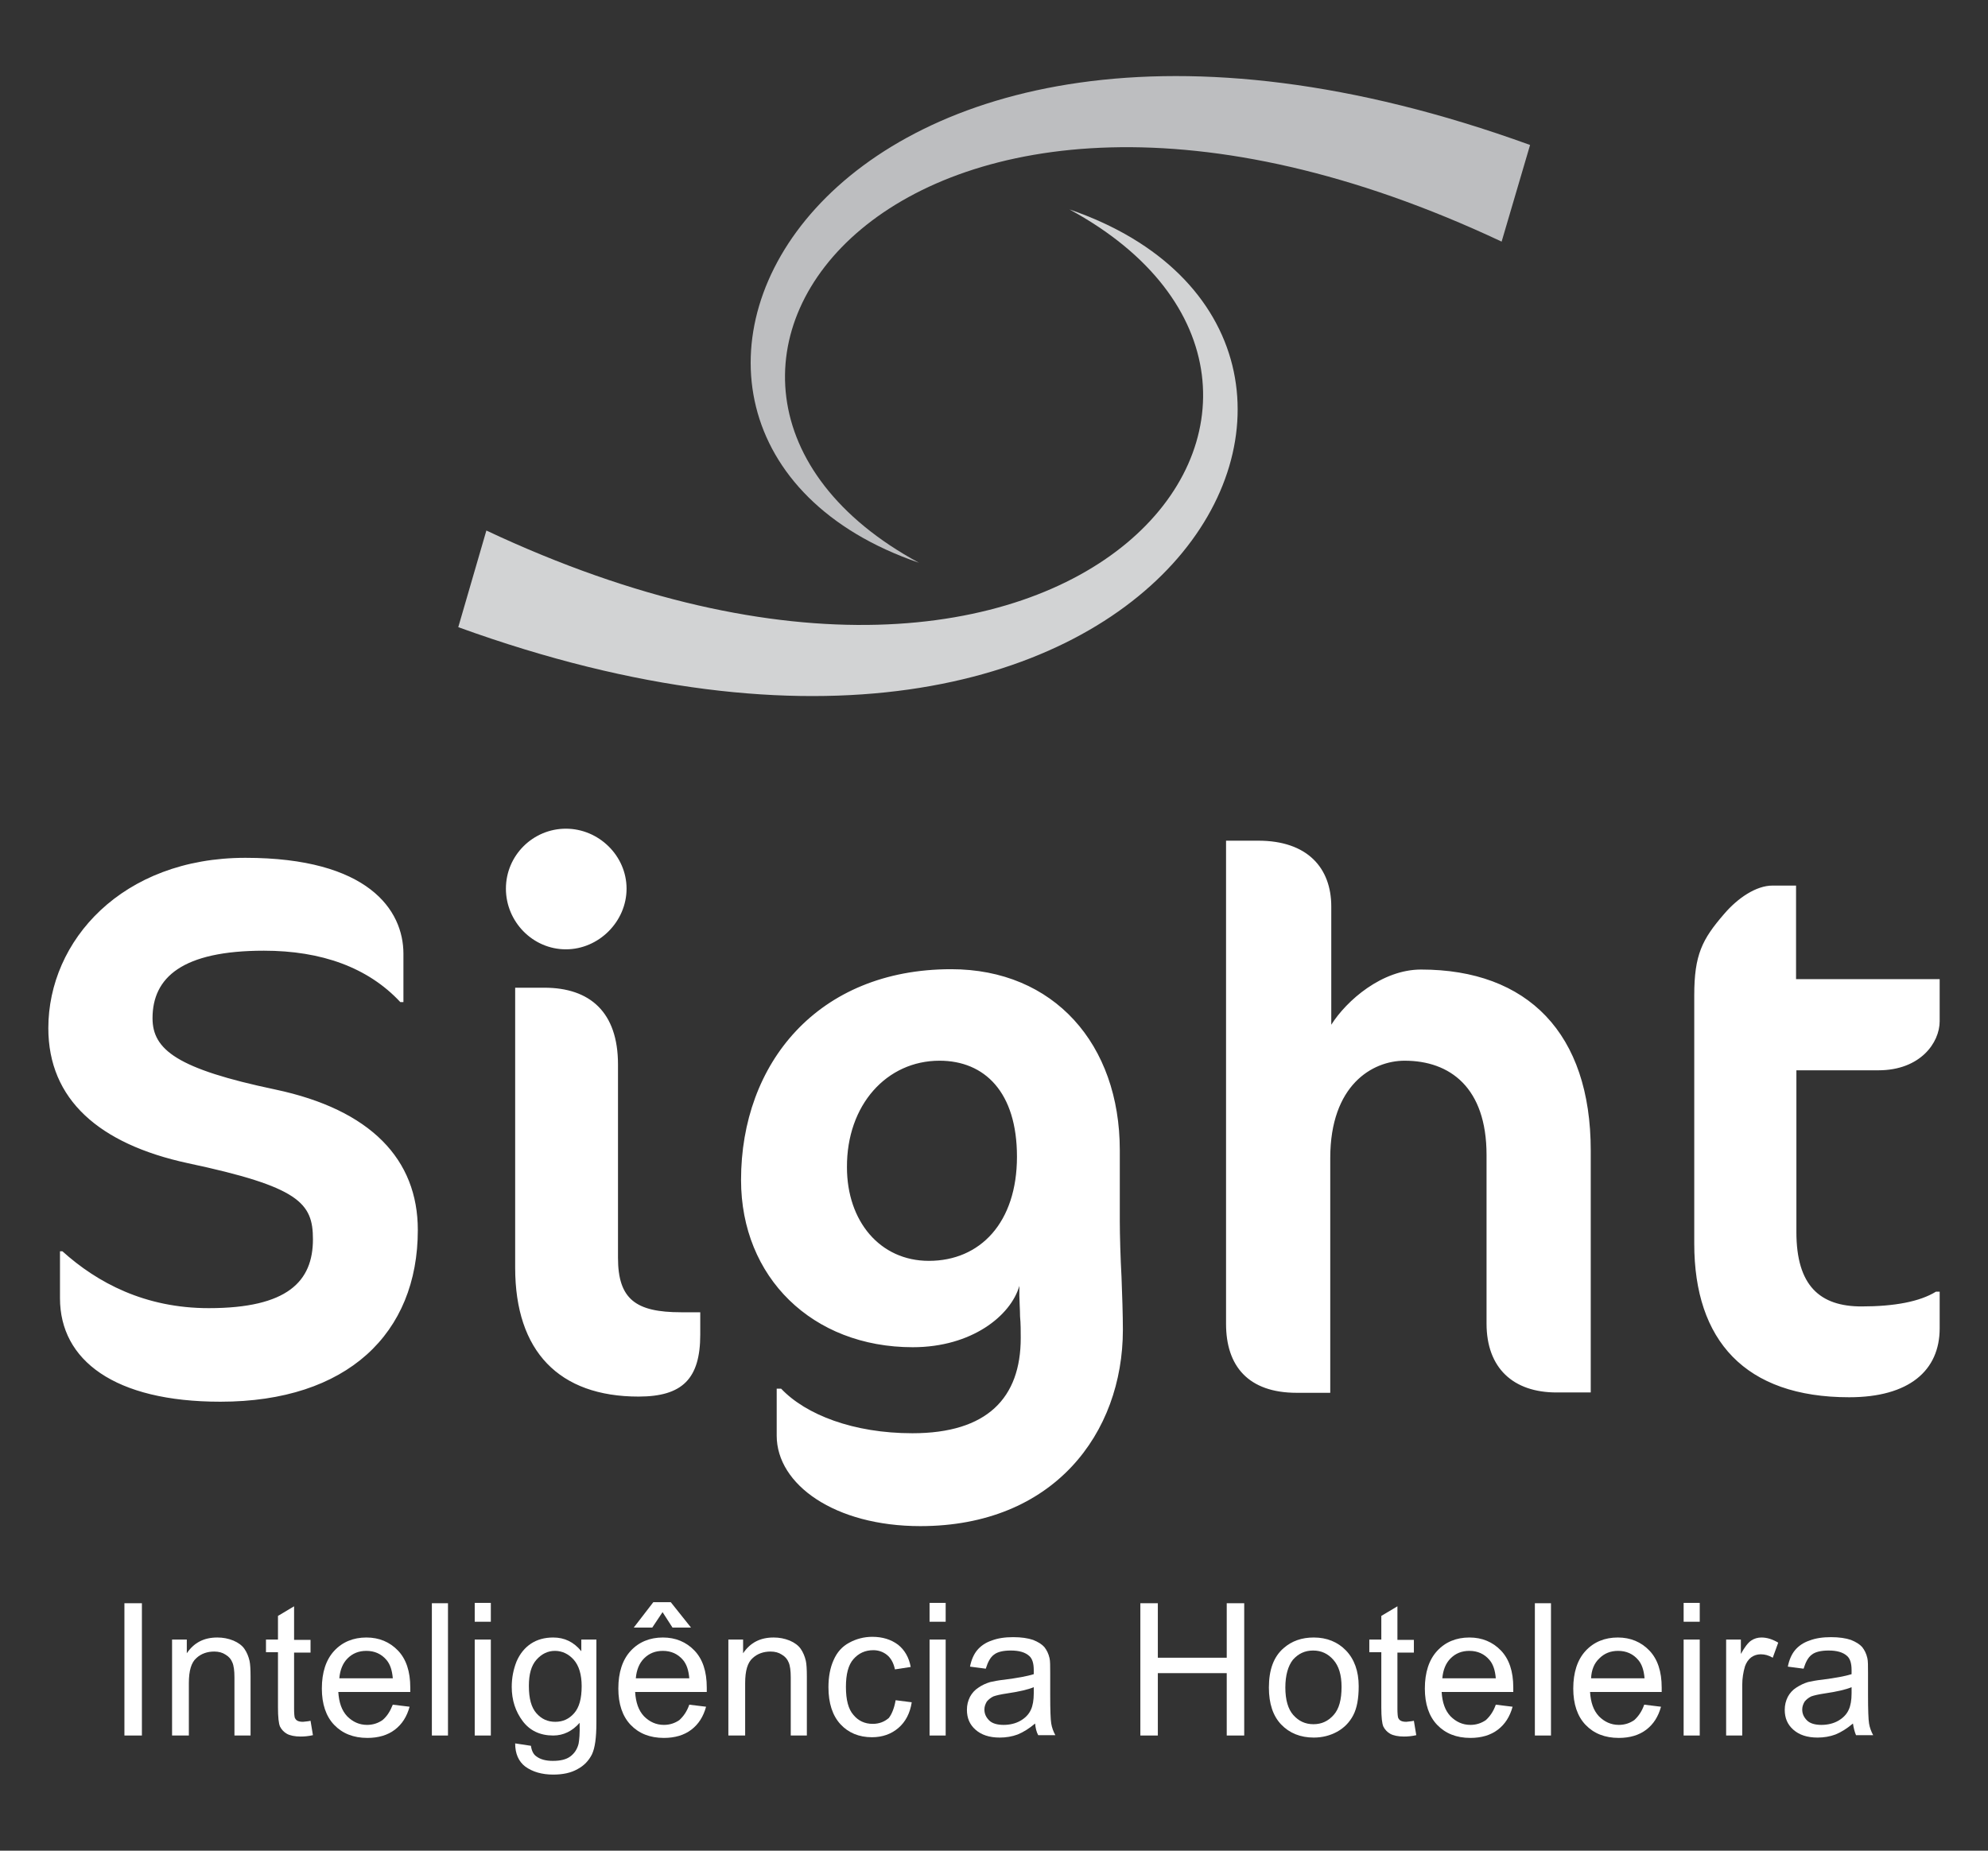 <?xml version="1.0" encoding="UTF-8"?> <svg xmlns="http://www.w3.org/2000/svg" xmlns:xlink="http://www.w3.org/1999/xlink" version="1.1" id="Layer_1" x="0px" y="0px" viewBox="0 0 580 540" style="enable-background:new 0 0 580 540;" xml:space="preserve"><rect x="0" y="0" width="580" height="540" fill="#333333" stroke="none"/> <style type="text/css"> .st0{fill-rule:evenodd;clip-rule:evenodd;fill:#D2D3D4;} .st1{fill-rule:evenodd;clip-rule:evenodd;fill:#BDBEC0;} .st2{fill-rule:evenodd;clip-rule:evenodd;fill:#FFFFFF;} .st3{fill:#FFFFFF;} </style> <g> <g> <path class="st0" d="M141.9,154.8c175.4,82.5,266.2-41.6,170.1-93.7c109,37.4,30.8,197.7-178.3,121.9L141.9,154.8z"></path> </g> <g> <path class="st1" d="M438.1,70.5C262.7-12,171.9,112.1,268.1,164.2c-109-37.4-30.8-197.7,178.3-121.9L438.1,70.5z"></path> </g> <g> <path class="st2" d="M494.3,290.4v72.5c0,28.2,14.8,44.8,45.2,44.8c17.5,0,26.4-7.8,26.4-20.1v-10.7h-1.1 c-4.7,2.9-12.1,4.3-21.7,4.3c-12.1,0-19-6-19-21.7v-47.2h23.9c12.3,0,17.9-8.1,17.9-14.3v-12.3h-41.9v-27.3h-6.9 c-4.7,0-10.1,3.6-14.1,8.3C496.6,274.1,494.3,278.6,494.3,290.4z M464.1,406.4v-70.7c0-34.2-18.4-52.8-49.5-52.8 c-11.4,0-21.7,9-26.2,16.1c0-10.7,0-34.5,0-34.5c0-11.2-6.9-19.2-21.3-19.2h-9.4v141c0,12.3,6.5,20.1,20.6,20.1h9.8v-68.5 c0-21.3,12.3-28.4,21.7-28.4c13.2,0,23.9,7.8,23.9,27.5v49.2c0,13,7.8,20.1,20.4,20.1H464.1z M274.1,309.5 c13.2,0,22.6,9.2,22.6,28c0,19.2-10.7,30.4-25.7,30.4c-14.3,0-23.9-11.6-23.9-27.3C247,322.4,258.7,309.5,274.1,309.5z M326.7,356.2v-20.6c0-30.9-19.2-52.8-49.2-52.8c-38.9,0-61.3,27.5-61.3,61.5c0,28.4,20.8,48.8,50.1,48.8 c17.2,0,28.6-9.2,31.1-17.9v2.9c0,1.1,0.2,4.3,0.2,6c0.2,2,0.2,4.5,0.2,6.3c0,17.5-9.8,27.8-31.6,27.8c-17.2,0-31.1-5.4-38.3-13 h-1.3v13.7c0,14.3,17,26.4,41.9,26.4c38.9,0,59.1-27.1,59.1-57.3c0-4-0.2-10.5-0.4-15.4C326.9,367.2,326.7,360.3,326.7,356.2z M204.3,389.4v-6.5h-5.6c-13.2,0-18.4-3.8-18.4-15.9v-56.4c0-15.2-8.1-22.4-21.5-22.4h-8.5c0,0,0,74.8,0,81.7 c0,24.4,12.8,37.6,36,37.6C199.1,407.5,204.3,402.3,204.3,389.4z M182.8,259.3c0-9.6-8.1-17.5-17.7-17.5 c-9.6,0-17.5,7.8-17.5,17.5c0,9.6,7.8,17.7,17.5,17.7C174.7,277,182.8,268.9,182.8,259.3z M121.9,358.9c0-20.6-13.7-35.1-41.6-41 c-28.6-6-35.8-11.6-35.8-20.8c0-11.9,8.7-19.7,32.5-19.7c16.8,0,30.4,4.9,39.8,15h0.9v-14.1c0-12.8-10.3-28-46.1-28 c-36,0-57.5,24.2-57.5,49.7c0,20.8,14.8,33.8,40.7,39.4c32.5,6.9,36.5,11.6,36.5,22.2c0,12.3-7.4,20.1-30.4,20.1 c-18.6,0-32.5-7.4-42.7-16.6h-0.7v13.7c0,18.1,15.9,30.2,46.8,30.2C101.3,409,121.9,389.1,121.9,358.9z"></path> </g> <g> <path class="st3" d="M36.3,506.4v-38.6h5.1v38.6H36.3z"></path> <path class="st3" d="M50.2,506.4v-28h4.3v4c2.1-3.1,5-4.6,8.9-4.6c1.7,0,3.2,0.3,4.7,0.9c1.4,0.6,2.5,1.4,3.2,2.4 c0.7,1,1.2,2.2,1.5,3.5c0.2,0.9,0.3,2.4,0.3,4.6v17.2h-4.7v-17c0-1.9-0.2-3.4-0.6-4.3c-0.4-1-1-1.7-2-2.3c-0.9-0.6-2-0.9-3.3-0.9 c-2,0-3.8,0.6-5.2,1.9c-1.5,1.3-2.2,3.7-2.2,7.3v15.3H50.2z"></path> <path class="st3" d="M90.6,502.1l0.7,4.2c-1.3,0.3-2.5,0.4-3.6,0.4c-1.7,0-3.1-0.3-4-0.8c-0.9-0.5-1.6-1.3-2-2.1 c-0.4-0.9-0.6-2.8-0.6-5.6v-16.1h-3.5v-3.7h3.5v-6.9l4.7-2.8v9.8h4.8v3.7h-4.8v16.4c0,1.4,0.1,2.2,0.2,2.6 c0.2,0.4,0.4,0.7,0.8,0.9c0.4,0.2,0.9,0.3,1.6,0.3C89.1,502.3,89.8,502.3,90.6,502.1z"></path> <path class="st3" d="M114.6,497.4l4.9,0.6c-0.8,2.9-2.2,5.1-4.3,6.7s-4.8,2.4-8,2.4c-4.1,0-7.3-1.3-9.7-3.8 c-2.4-2.5-3.6-6.1-3.6-10.6c0-4.7,1.2-8.4,3.6-11c2.4-2.6,5.6-3.9,9.4-3.9c3.7,0,6.8,1.3,9.2,3.8c2.4,2.5,3.6,6.1,3.6,10.8 c0,0.3,0,0.7,0,1.3H98.7c0.2,3.1,1,5.4,2.6,7.1c1.6,1.6,3.5,2.5,5.8,2.5c1.7,0,3.2-0.5,4.5-1.4 C112.9,500.8,113.8,499.4,114.6,497.4z M99,489.7h15.6c-0.2-2.4-0.8-4.1-1.8-5.3c-1.5-1.8-3.5-2.7-5.9-2.7c-2.2,0-4,0.7-5.5,2.2 C100,485.3,99.2,487.3,99,489.7z"></path> <path class="st3" d="M126,506.4v-38.6h4.7v38.6H126z"></path> <path class="st3" d="M138.5,473.2v-5.5h4.7v5.5H138.5z M138.5,506.4v-28h4.7v28H138.5z"></path> <path class="st3" d="M150.3,508.7l4.6,0.7c0.2,1.4,0.7,2.5,1.6,3.1c1.2,0.9,2.8,1.3,4.8,1.3c2.2,0,3.9-0.4,5.1-1.3 c1.2-0.9,2-2.1,2.4-3.7c0.2-1,0.4-3,0.3-6.1c-2.1,2.4-4.7,3.7-7.7,3.7c-3.8,0-6.8-1.4-8.9-4.2c-2.1-2.8-3.2-6.1-3.2-10 c0-2.7,0.5-5.1,1.4-7.4c1-2.3,2.4-4,4.2-5.2c1.8-1.2,4-1.8,6.5-1.8c3.3,0,6,1.3,8.2,4v-3.4h4.4v24.2c0,4.4-0.4,7.4-1.3,9.3 c-0.9,1.8-2.3,3.3-4.2,4.3c-1.9,1.1-4.3,1.6-7.1,1.6c-3.3,0-6-0.8-8.1-2.3C151.3,514,150.3,511.7,150.3,508.7z M154.3,491.9 c0,3.7,0.7,6.3,2.2,8c1.5,1.7,3.3,2.5,5.5,2.5c2.2,0,4-0.8,5.5-2.5c1.5-1.7,2.2-4.3,2.2-7.9c0-3.4-0.8-6-2.3-7.7 c-1.5-1.7-3.4-2.6-5.5-2.6c-2.1,0-3.9,0.9-5.4,2.6C155,486,154.3,488.5,154.3,491.9z"></path> <path class="st3" d="M201.1,497.4l4.9,0.6c-0.8,2.9-2.2,5.1-4.3,6.7s-4.8,2.4-8,2.4c-4.1,0-7.3-1.3-9.7-3.8 c-2.4-2.5-3.6-6.1-3.6-10.6c0-4.7,1.2-8.4,3.6-11c2.4-2.6,5.6-3.9,9.4-3.9c3.7,0,6.8,1.3,9.2,3.8c2.4,2.5,3.6,6.1,3.6,10.8 c0,0.3,0,0.7,0,1.3h-20.9c0.2,3.1,1,5.4,2.6,7.1c1.6,1.6,3.5,2.5,5.8,2.5c1.7,0,3.2-0.5,4.5-1.4 C199.4,500.8,200.4,499.4,201.1,497.4z M193.3,470.4l-3,4.5h-5.4l5.7-7.4h5.1l5.9,7.4h-5.4L193.3,470.4z M185.5,489.7h15.6 c-0.2-2.4-0.8-4.1-1.8-5.3c-1.5-1.8-3.5-2.7-5.9-2.7c-2.2,0-4,0.7-5.5,2.2C186.5,485.3,185.7,487.3,185.5,489.7z"></path> <path class="st3" d="M212.5,506.4v-28h4.3v4c2.1-3.1,5-4.6,8.9-4.6c1.7,0,3.2,0.3,4.7,0.9c1.4,0.6,2.5,1.4,3.2,2.4 c0.7,1,1.2,2.2,1.5,3.5c0.2,0.9,0.3,2.4,0.3,4.6v17.2h-4.7v-17c0-1.9-0.2-3.4-0.6-4.3c-0.4-1-1-1.7-2-2.3c-0.9-0.6-2-0.9-3.3-0.9 c-2,0-3.8,0.6-5.2,1.9c-1.5,1.3-2.2,3.7-2.2,7.3v15.3H212.5z"></path> <path class="st3" d="M261.3,496.1l4.7,0.6c-0.5,3.2-1.8,5.7-3.9,7.5c-2.1,1.8-4.7,2.7-7.7,2.7c-3.8,0-6.9-1.3-9.2-3.8 c-2.3-2.5-3.5-6.1-3.5-10.8c0-3,0.5-5.7,1.5-7.9c1-2.3,2.5-4,4.6-5.1c2-1.1,4.3-1.7,6.7-1.7c3,0,5.5,0.8,7.5,2.3 c1.9,1.5,3.2,3.7,3.7,6.5l-4.6,0.7c-0.4-1.9-1.2-3.3-2.3-4.2c-1.1-0.9-2.5-1.4-4-1.4c-2.4,0-4.3,0.9-5.8,2.6 c-1.5,1.7-2.2,4.4-2.2,8.1c0,3.8,0.7,6.5,2.2,8.2c1.4,1.7,3.3,2.6,5.6,2.6c1.9,0,3.4-0.6,4.7-1.7 C260.1,500.3,260.9,498.5,261.3,496.1z"></path> <path class="st3" d="M271.2,473.2v-5.5h4.7v5.5H271.2z M271.2,506.4v-28h4.7v28H271.2z"></path> <path class="st3" d="M302,502.9c-1.8,1.5-3.4,2.5-5.1,3.2c-1.6,0.6-3.4,0.9-5.2,0.9c-3.1,0-5.4-0.8-7.1-2.3 c-1.7-1.5-2.5-3.4-2.5-5.8c0-1.4,0.3-2.6,0.9-3.8c0.6-1.1,1.4-2,2.5-2.7c1-0.7,2.1-1.2,3.4-1.6c0.9-0.2,2.3-0.5,4.2-0.7 c3.8-0.5,6.6-1,8.5-1.6c0-0.6,0-1.1,0-1.2c0-1.9-0.4-3.3-1.3-4.1c-1.2-1.1-3-1.6-5.4-1.6c-2.2,0-3.9,0.4-4.9,1.2 c-1.1,0.8-1.8,2.2-2.4,4.1l-4.6-0.6c0.4-2,1.1-3.6,2.1-4.8c1-1.2,2.4-2.2,4.2-2.8c1.8-0.7,3.9-1,6.3-1c2.4,0,4.3,0.3,5.8,0.8 c1.5,0.6,2.6,1.3,3.3,2.1c0.7,0.9,1.2,1.9,1.5,3.2c0.2,0.8,0.2,2.3,0.2,4.4v6.3c0,4.4,0.1,7.2,0.3,8.4c0.2,1.2,0.6,2.3,1.2,3.4h-5 C302.4,505.4,302.1,504.2,302,502.9z M301.6,492.3c-1.7,0.7-4.3,1.3-7.7,1.8c-2,0.3-3.3,0.6-4.1,0.9c-0.8,0.4-1.4,0.9-1.9,1.5 c-0.4,0.7-0.7,1.4-0.7,2.3c0,1.3,0.5,2.3,1.4,3.2s2.4,1.3,4.2,1.3c1.8,0,3.5-0.4,4.9-1.2c1.4-0.8,2.5-1.9,3.1-3.3 c0.5-1.1,0.8-2.7,0.8-4.7V492.3z"></path> <path class="st3" d="M332.7,506.4v-38.6h5.1v15.9h20.1v-15.9h5.1v38.6h-5.1v-18.2h-20.1v18.2H332.7z"></path> <path class="st3" d="M370.2,492.4c0-5.2,1.4-9,4.3-11.5c2.4-2.1,5.3-3.1,8.8-3.1c3.8,0,7,1.3,9.4,3.8c2.4,2.5,3.7,6,3.7,10.4 c0,3.6-0.5,6.4-1.6,8.5c-1.1,2.1-2.7,3.7-4.7,4.8s-4.3,1.7-6.8,1.7c-3.9,0-7.1-1.3-9.5-3.8C371.4,500.7,370.2,497.1,370.2,492.4z M375,492.4c0,3.6,0.8,6.3,2.3,8c1.6,1.8,3.5,2.7,5.9,2.7c2.4,0,4.3-0.9,5.9-2.7s2.3-4.5,2.3-8.2c0-3.5-0.8-6.1-2.4-7.9 c-1.6-1.8-3.5-2.7-5.9-2.7c-2.4,0-4.3,0.9-5.9,2.7C375.8,486.1,375,488.8,375,492.4z"></path> <path class="st3" d="M412.5,502.1l0.7,4.2c-1.3,0.3-2.5,0.4-3.6,0.4c-1.7,0-3.1-0.3-4-0.8c-0.9-0.5-1.6-1.3-2-2.1 c-0.4-0.9-0.6-2.8-0.6-5.6v-16.1h-3.5v-3.7h3.5v-6.9l4.7-2.8v9.8h4.8v3.7h-4.8v16.4c0,1.4,0.1,2.2,0.2,2.6 c0.2,0.4,0.4,0.7,0.8,0.9c0.4,0.2,0.9,0.3,1.6,0.3C410.9,502.3,411.6,502.3,412.5,502.1z"></path> <path class="st3" d="M436.4,497.4l4.9,0.6c-0.8,2.9-2.2,5.1-4.3,6.7c-2.1,1.6-4.8,2.4-8,2.4c-4.1,0-7.3-1.3-9.7-3.8 c-2.4-2.5-3.6-6.1-3.6-10.6c0-4.7,1.2-8.4,3.6-11c2.4-2.6,5.6-3.9,9.4-3.9c3.7,0,6.8,1.3,9.2,3.8c2.4,2.5,3.6,6.1,3.6,10.8 c0,0.3,0,0.7,0,1.3h-20.9c0.2,3.1,1,5.4,2.6,7.1c1.6,1.6,3.5,2.5,5.8,2.5c1.7,0,3.2-0.5,4.5-1.4 C434.7,500.8,435.7,499.4,436.4,497.4z M420.8,489.7h15.6c-0.2-2.4-0.8-4.1-1.8-5.3c-1.5-1.8-3.5-2.7-5.9-2.7 c-2.2,0-4,0.7-5.5,2.2C421.8,485.3,421,487.3,420.8,489.7z"></path> <path class="st3" d="M447.8,506.4v-38.6h4.7v38.6H447.8z"></path> <path class="st3" d="M479.7,497.4l4.9,0.6c-0.8,2.9-2.2,5.1-4.3,6.7c-2.1,1.6-4.8,2.4-8,2.4c-4.1,0-7.3-1.3-9.7-3.8 c-2.4-2.5-3.6-6.1-3.6-10.6c0-4.7,1.2-8.4,3.6-11c2.4-2.6,5.6-3.9,9.4-3.9c3.7,0,6.8,1.3,9.2,3.8c2.4,2.5,3.6,6.1,3.6,10.8 c0,0.3,0,0.7,0,1.3h-20.9c0.2,3.1,1,5.4,2.6,7.1c1.6,1.6,3.5,2.5,5.8,2.5c1.7,0,3.2-0.5,4.5-1.4C478,500.8,479,499.4,479.7,497.4z M464.2,489.7h15.6c-0.2-2.4-0.8-4.1-1.8-5.3c-1.5-1.8-3.5-2.7-5.9-2.7c-2.2,0-4,0.7-5.5,2.2C465.1,485.3,464.3,487.3,464.2,489.7 z"></path> <path class="st3" d="M491.2,473.2v-5.5h4.7v5.5H491.2z M491.2,506.4v-28h4.7v28H491.2z"></path> <path class="st3" d="M503.6,506.4v-28h4.3v4.2c1.1-2,2.1-3.3,3-3.9c0.9-0.6,1.9-0.9,3-0.9c1.6,0,3.2,0.5,4.9,1.5l-1.6,4.4 c-1.2-0.7-2.3-1-3.5-1c-1,0-2,0.3-2.8,0.9c-0.8,0.6-1.4,1.5-1.8,2.6c-0.5,1.7-0.8,3.5-0.8,5.5v14.7H503.6z"></path> <path class="st3" d="M540.6,502.9c-1.8,1.5-3.4,2.5-5.1,3.2c-1.6,0.6-3.4,0.9-5.2,0.9c-3.1,0-5.4-0.8-7.1-2.3 c-1.7-1.5-2.5-3.4-2.5-5.8c0-1.4,0.3-2.6,0.9-3.8c0.6-1.1,1.4-2,2.5-2.7s2.1-1.2,3.4-1.6c0.9-0.2,2.3-0.5,4.2-0.7 c3.8-0.5,6.6-1,8.5-1.6c0-0.6,0-1.1,0-1.2c0-1.9-0.4-3.3-1.3-4.1c-1.2-1.1-3-1.6-5.4-1.6c-2.2,0-3.9,0.4-4.9,1.2 c-1.1,0.8-1.8,2.2-2.4,4.1l-4.6-0.6c0.4-2,1.1-3.6,2.1-4.8c1-1.2,2.4-2.2,4.2-2.8c1.8-0.7,3.9-1,6.3-1c2.4,0,4.3,0.3,5.8,0.8 c1.5,0.6,2.6,1.3,3.3,2.1c0.7,0.9,1.2,1.9,1.5,3.2c0.2,0.8,0.2,2.3,0.2,4.4v6.3c0,4.4,0.1,7.2,0.3,8.4c0.2,1.2,0.6,2.3,1.2,3.4h-5 C541.1,505.4,540.8,504.2,540.6,502.9z M540.2,492.3c-1.7,0.7-4.3,1.3-7.7,1.8c-2,0.3-3.3,0.6-4.1,0.9c-0.8,0.4-1.4,0.9-1.9,1.5 c-0.4,0.7-0.7,1.4-0.7,2.3c0,1.3,0.5,2.3,1.4,3.2s2.4,1.3,4.2,1.3c1.8,0,3.5-0.4,4.9-1.2c1.4-0.8,2.5-1.9,3.1-3.3 c0.5-1.1,0.8-2.7,0.8-4.7V492.3z"></path> </g> </g> </svg> 
